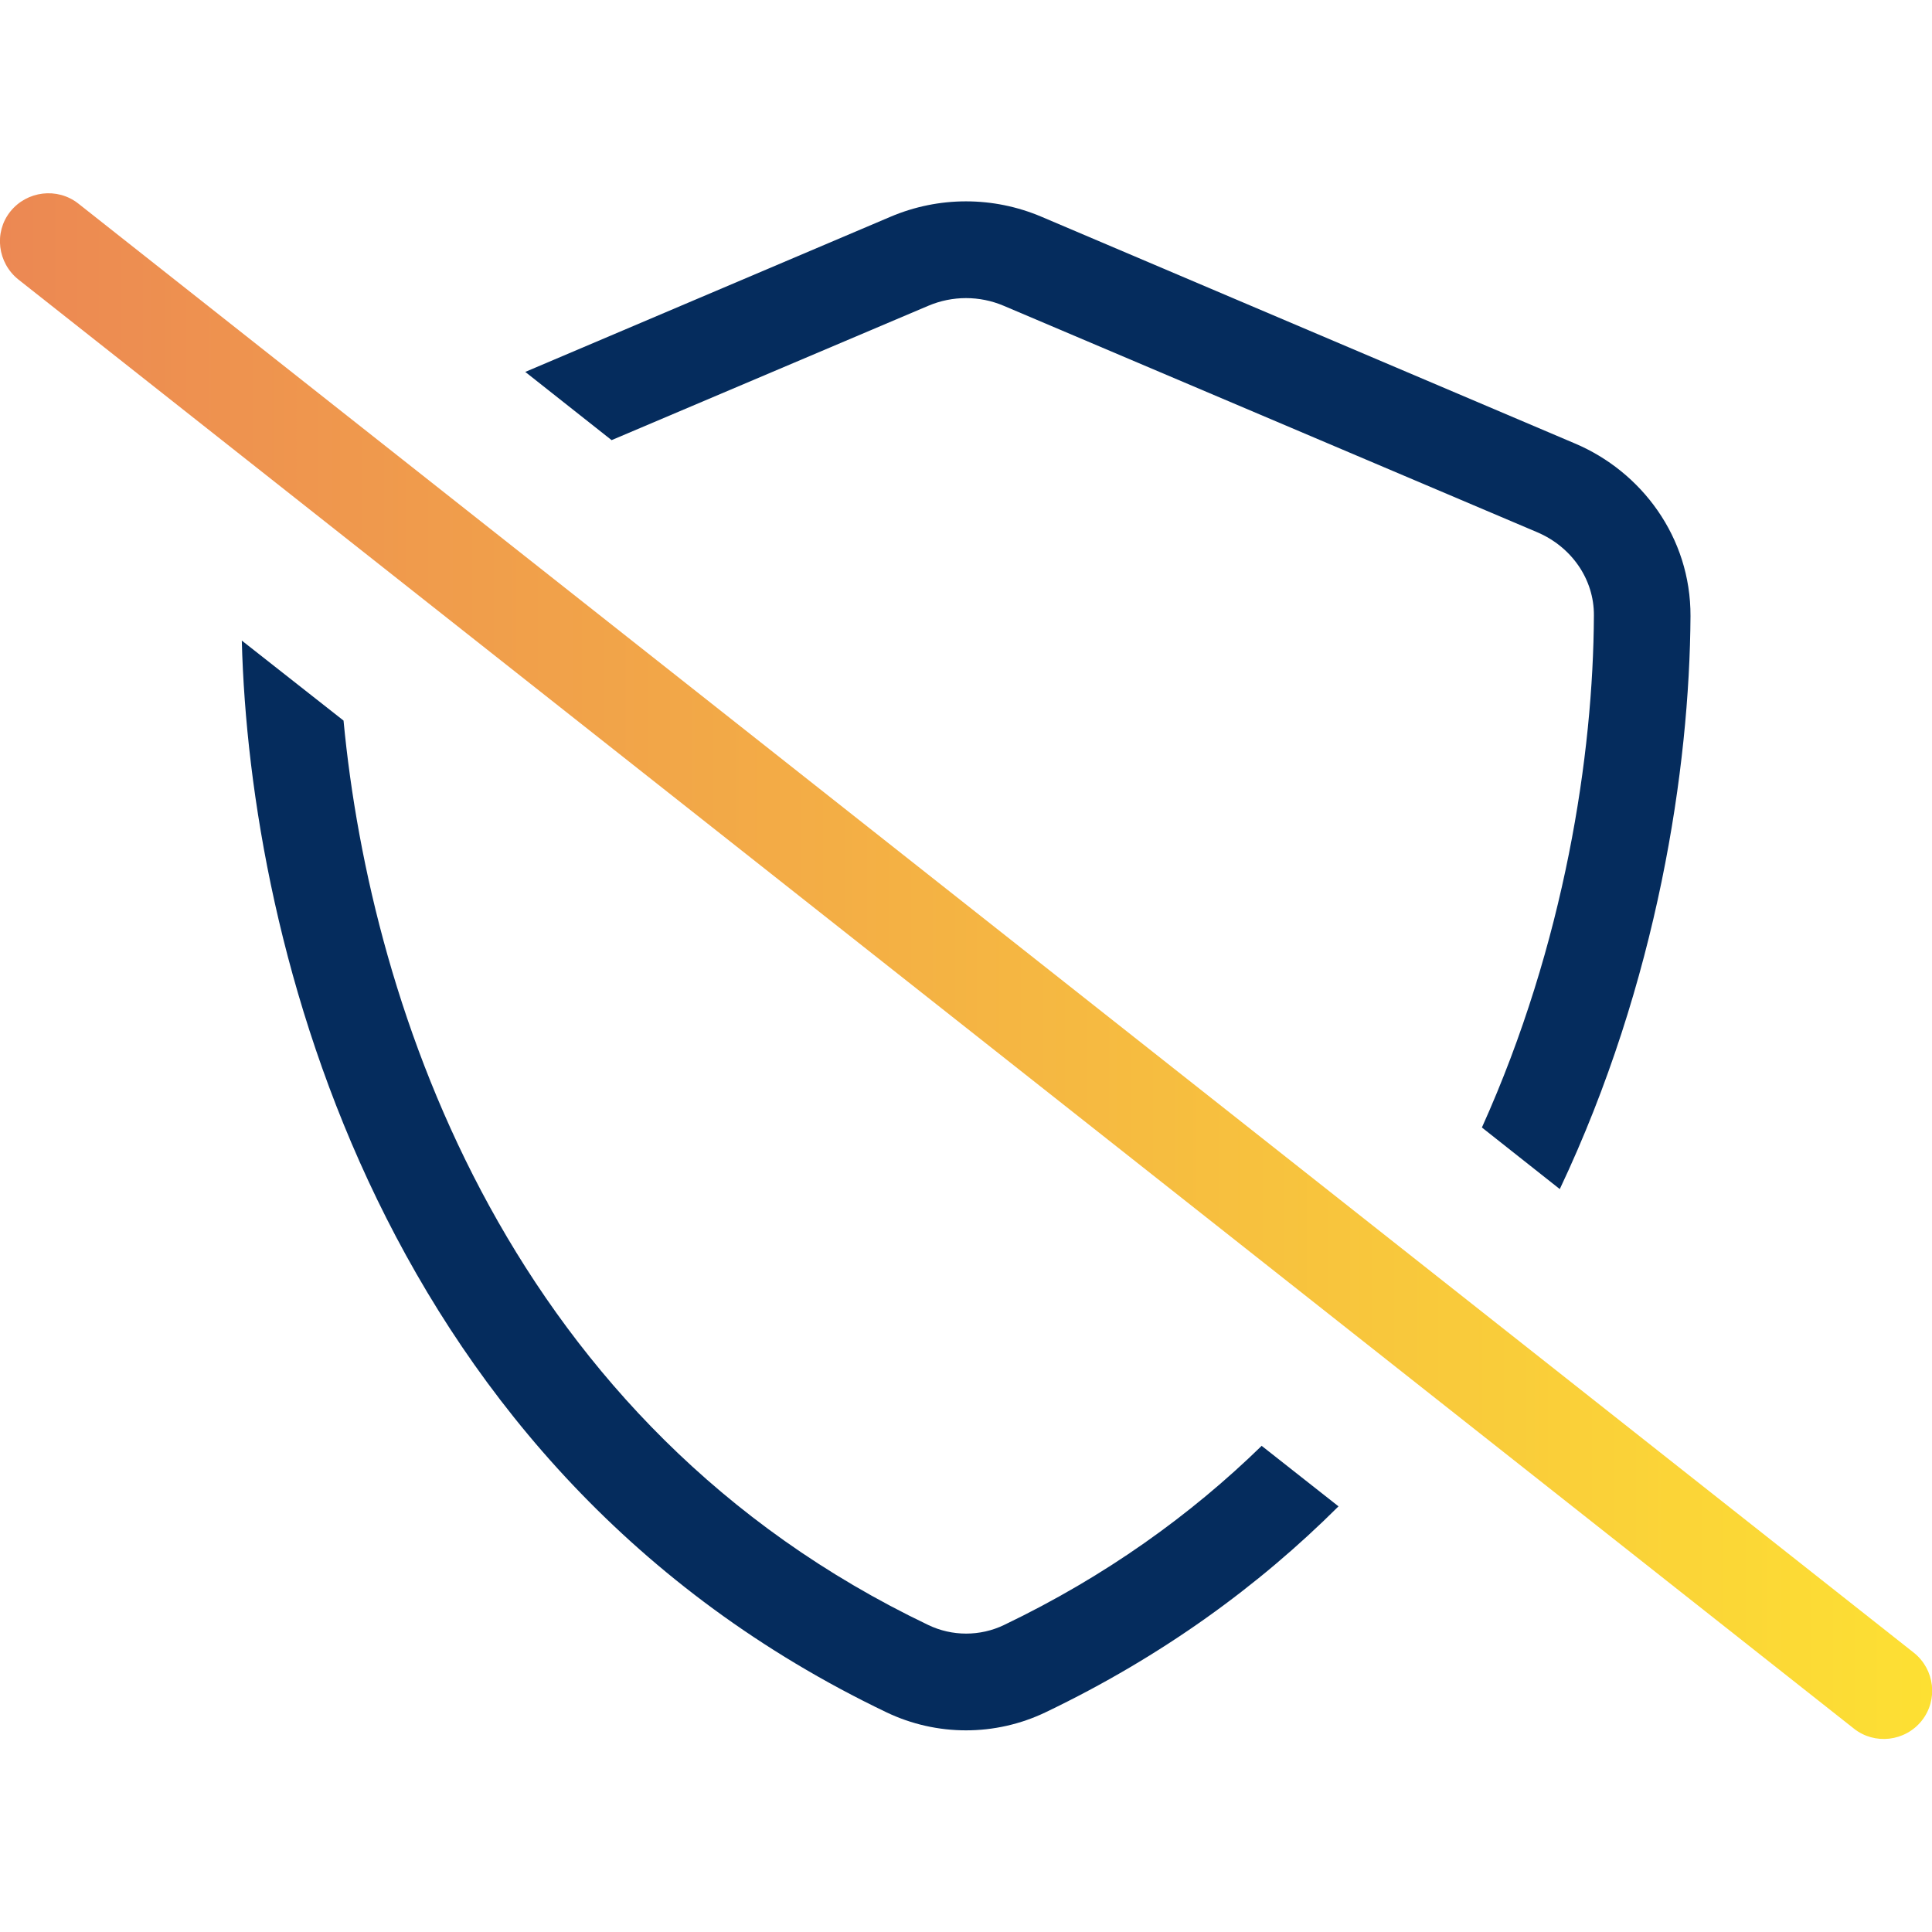 <?xml version="1.0" encoding="UTF-8"?>
<!-- Generator: Adobe Illustrator 28.0.0, SVG Export Plug-In . SVG Version: 6.00 Build 0)  -->
<svg xmlns="http://www.w3.org/2000/svg" xmlns:xlink="http://www.w3.org/1999/xlink" version="1.1" id="Layer_1" x="0px" y="0px" viewBox="0 0 640 640" style="enable-background:new 0 0 640 640;" xml:space="preserve">
<style type="text/css">
	.st0{fill:url(#SVGID_1_);}
	.st1{fill:#052C5D;}
</style>
<linearGradient id="SVGID_1_" gradientUnits="userSpaceOnUse" x1="-2.034536e-02" y1="320.04" x2="640.059" y2="320.04">
	<stop offset="0" style="stop-color:#EC8853"></stop>
	<stop offset="1" style="stop-color:#FDE033"></stop>
</linearGradient>
<path class="st0" d="M25.9,67.4C19,62,8.9,63.2,3.4,70.1s-4.2,17,2.7,22.5l608,480c6.9,5.5,17,4.3,22.5-2.6s4.3-17-2.6-22.5  L25.9,67.4z"></path>
<path class="st1" d="M418,478.9c-23.5,22.9-51.8,43.3-85.4,59.4c-7.9,3.8-17.2,3.8-25.1,0c-138.3-66.1-184.6-203.6-193.7-299.6  l-33.7-26.5c2.6,100.7,45.8,274.7,213.5,355c16.7,8,36.1,8,52.8,0c38.6-18.5,70.6-41.9,97-68.2L418,479V478.9z"></path>
<path class="st1" d="M295,71.8l-121,51.4l28.6,22.6l104.9-44.5c8-3.4,17-3.4,25,0l176.7,75c11.3,4.8,18.9,15.5,18.8,27.6  c-0.2,45.8-9.6,108.6-37.1,169.6l25.8,20.4c32.5-68.7,43-139.7,43.3-189.8c0.1-26.2-16.3-47.9-38.3-57.2L345,71.8  C329,65,311,65,295,71.8z"></path>
</svg>
